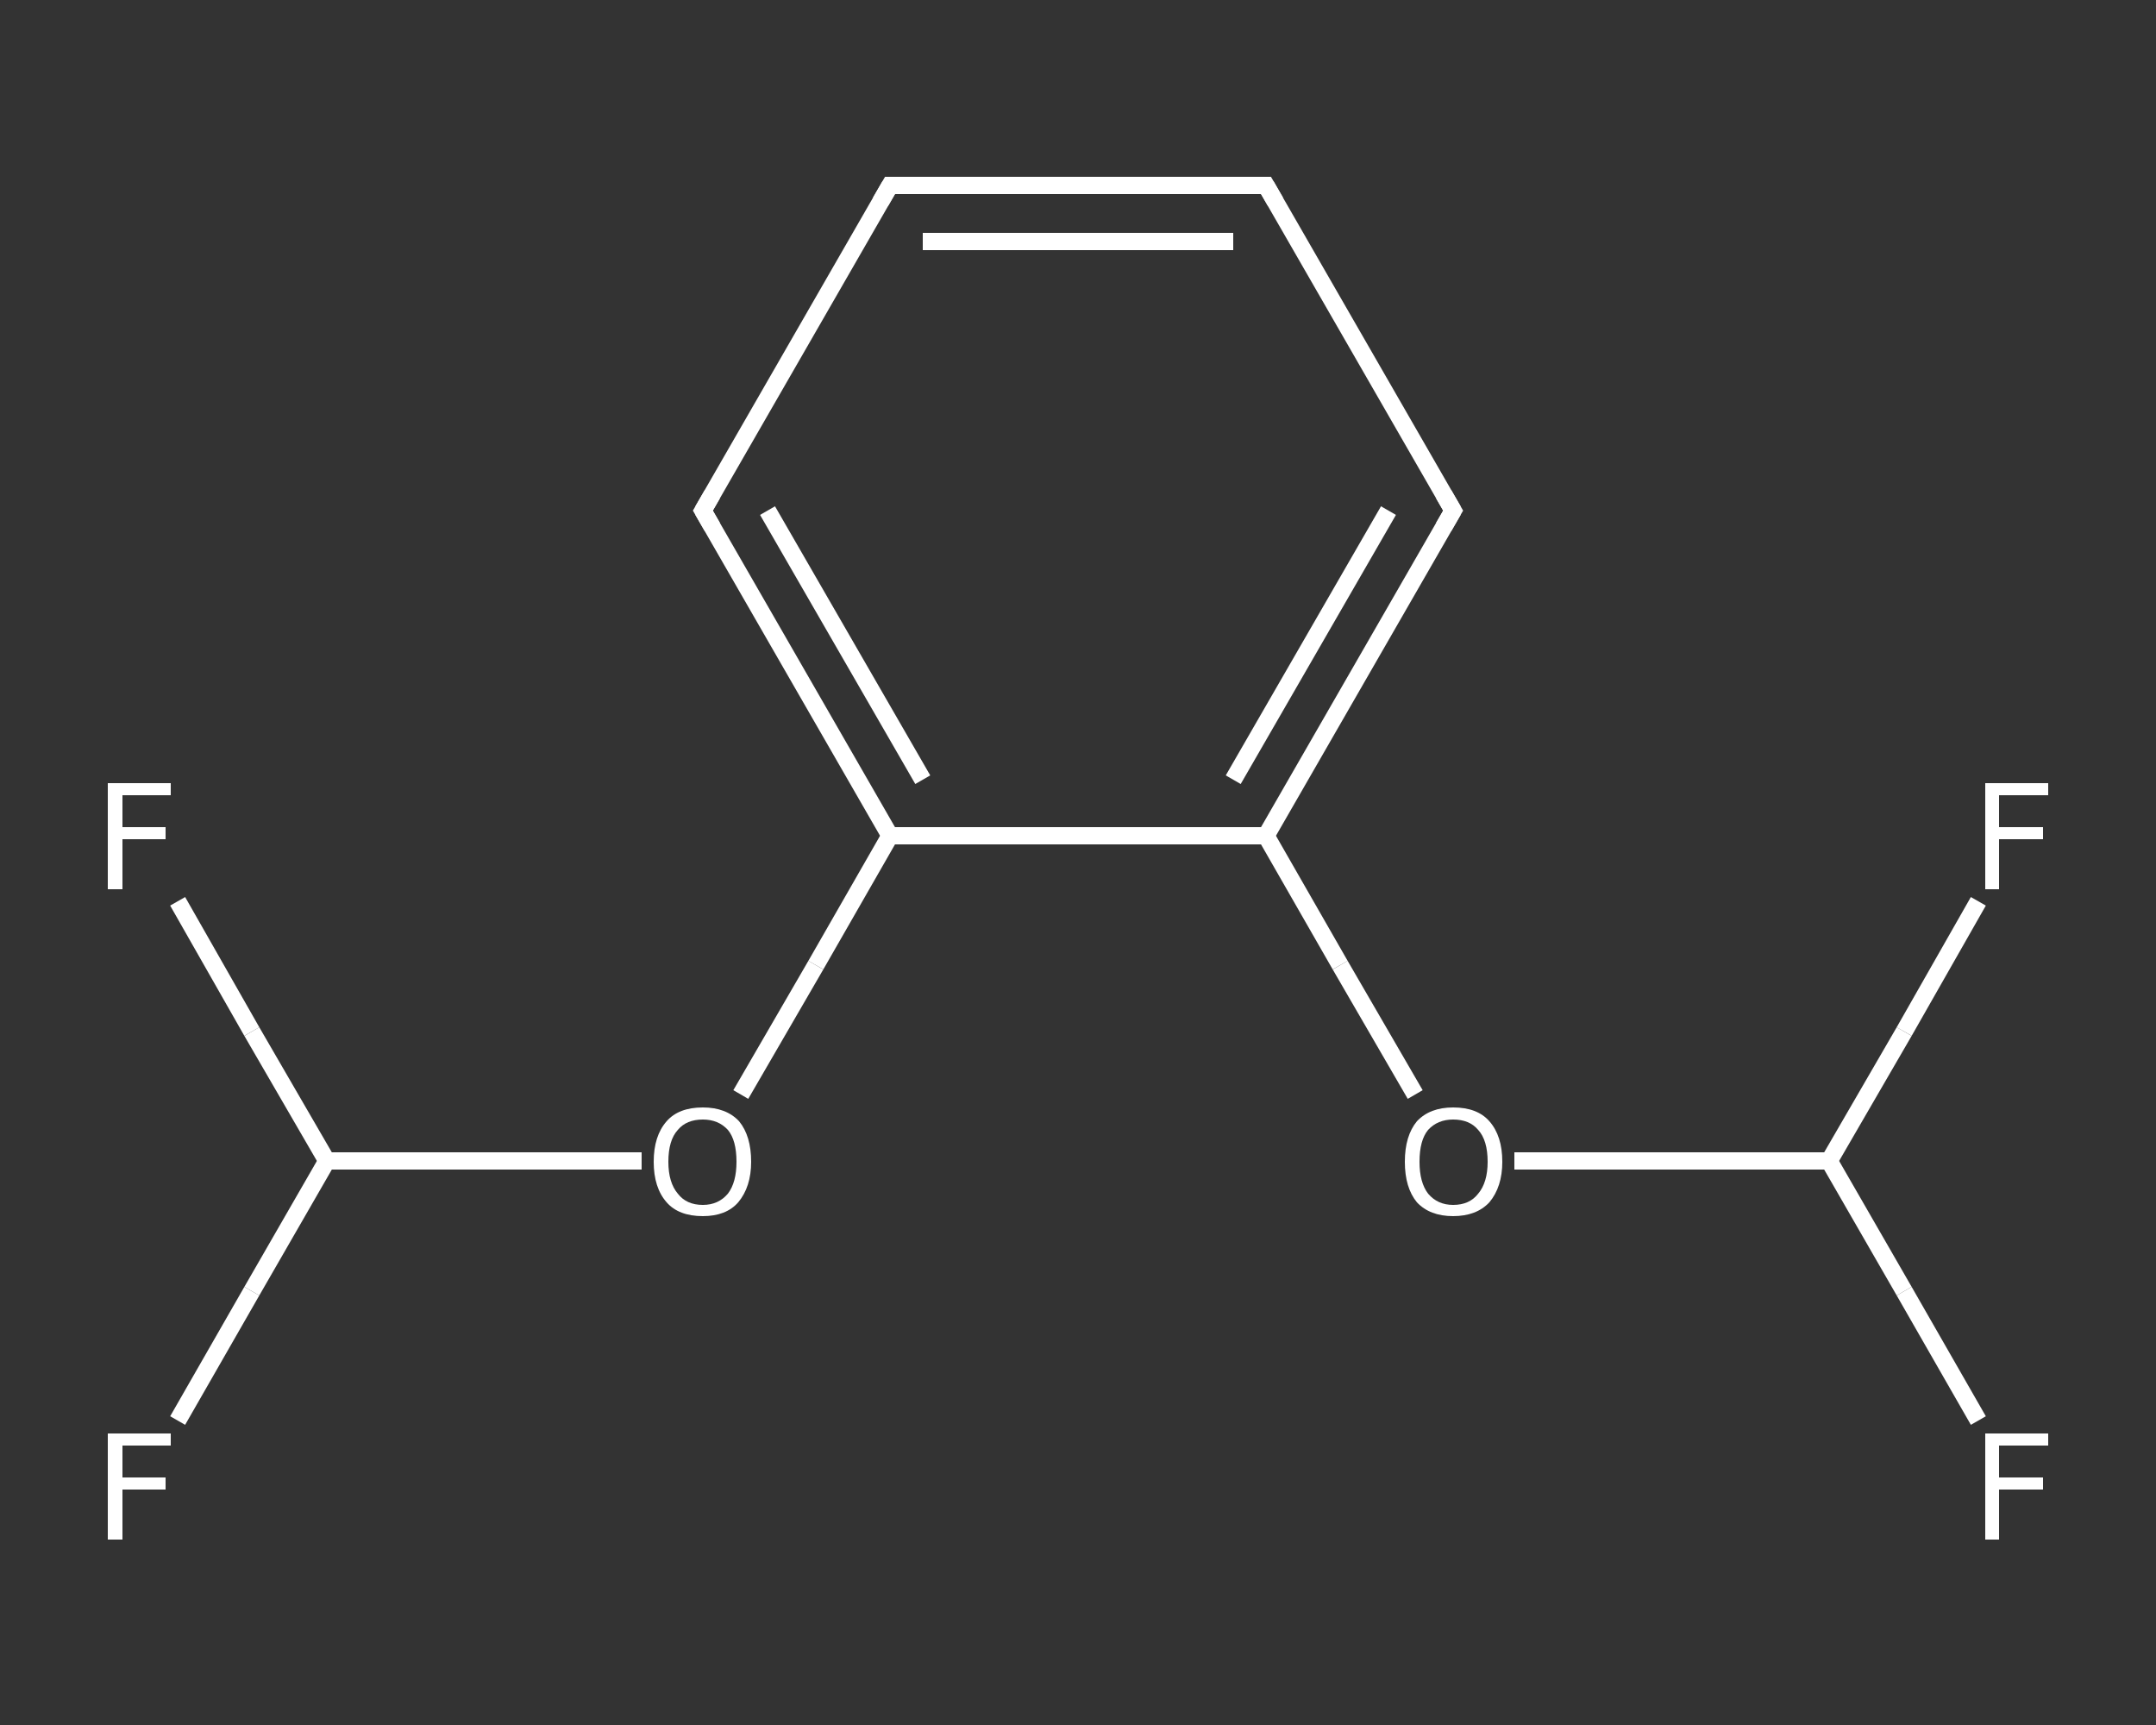 <?xml version='1.0' encoding='iso-8859-1'?>
<svg version='1.1' baseProfile='full'
              xmlns='http://www.w3.org/2000/svg'
                      xmlns:rdkit='http://www.rdkit.org/xml'
                      xmlns:xlink='http://www.w3.org/1999/xlink'
                  xml:space='preserve'
width='250px' height='200px' viewBox='0 0 250 200'>
<rect x="0" y="0" width="250" height="200" fill="#333333" stroke="none"/>
<!-- END OF HEADER -->
<rect style='opacity:1.0;fill:transparent;stroke:none' width='250.0' height='200.0' x='0.0' y='0.0'> </rect>
<path class='bond-0 atom-0 atom-1' d='M 20.6,164.7 L 29.2,149.7' style='fill:none;fill-rule:evenodd;stroke:#FFFFFF;stroke-width:2.0px;stroke-linecap:butt;stroke-linejoin:miter;stroke-opacity:1' />
<path class='bond-0 atom-0 atom-1' d='M 29.2,149.7 L 37.9,134.6' style='fill:none;fill-rule:evenodd;stroke:#FFFFFF;stroke-width:2.0px;stroke-linecap:butt;stroke-linejoin:miter;stroke-opacity:1' />
<path class='bond-1 atom-1 atom-2' d='M 37.9,134.6 L 29.2,119.6' style='fill:none;fill-rule:evenodd;stroke:#FFFFFF;stroke-width:2.0px;stroke-linecap:butt;stroke-linejoin:miter;stroke-opacity:1' />
<path class='bond-1 atom-1 atom-2' d='M 29.2,119.6 L 20.6,104.5' style='fill:none;fill-rule:evenodd;stroke:#FFFFFF;stroke-width:2.0px;stroke-linecap:butt;stroke-linejoin:miter;stroke-opacity:1' />
<path class='bond-2 atom-1 atom-3' d='M 37.9,134.6 L 56.2,134.6' style='fill:none;fill-rule:evenodd;stroke:#FFFFFF;stroke-width:2.0px;stroke-linecap:butt;stroke-linejoin:miter;stroke-opacity:1' />
<path class='bond-2 atom-1 atom-3' d='M 56.2,134.6 L 74.4,134.6' style='fill:none;fill-rule:evenodd;stroke:#FFFFFF;stroke-width:2.0px;stroke-linecap:butt;stroke-linejoin:miter;stroke-opacity:1' />
<path class='bond-3 atom-3 atom-4' d='M 85.9,126.9 L 94.6,111.9' style='fill:none;fill-rule:evenodd;stroke:#FFFFFF;stroke-width:2.0px;stroke-linecap:butt;stroke-linejoin:miter;stroke-opacity:1' />
<path class='bond-3 atom-3 atom-4' d='M 94.6,111.9 L 103.2,96.9' style='fill:none;fill-rule:evenodd;stroke:#FFFFFF;stroke-width:2.0px;stroke-linecap:butt;stroke-linejoin:miter;stroke-opacity:1' />
<path class='bond-4 atom-4 atom-5' d='M 103.2,96.9 L 81.5,59.2' style='fill:none;fill-rule:evenodd;stroke:#FFFFFF;stroke-width:2.0px;stroke-linecap:butt;stroke-linejoin:miter;stroke-opacity:1' />
<path class='bond-4 atom-4 atom-5' d='M 107.0,90.4 L 89.0,59.2' style='fill:none;fill-rule:evenodd;stroke:#FFFFFF;stroke-width:2.0px;stroke-linecap:butt;stroke-linejoin:miter;stroke-opacity:1' />
<path class='bond-5 atom-5 atom-6' d='M 81.5,59.2 L 103.2,21.5' style='fill:none;fill-rule:evenodd;stroke:#FFFFFF;stroke-width:2.0px;stroke-linecap:butt;stroke-linejoin:miter;stroke-opacity:1' />
<path class='bond-6 atom-6 atom-7' d='M 103.2,21.5 L 146.8,21.5' style='fill:none;fill-rule:evenodd;stroke:#FFFFFF;stroke-width:2.0px;stroke-linecap:butt;stroke-linejoin:miter;stroke-opacity:1' />
<path class='bond-6 atom-6 atom-7' d='M 107.0,28.0 L 143.0,28.0' style='fill:none;fill-rule:evenodd;stroke:#FFFFFF;stroke-width:2.0px;stroke-linecap:butt;stroke-linejoin:miter;stroke-opacity:1' />
<path class='bond-7 atom-7 atom-8' d='M 146.8,21.5 L 168.5,59.2' style='fill:none;fill-rule:evenodd;stroke:#FFFFFF;stroke-width:2.0px;stroke-linecap:butt;stroke-linejoin:miter;stroke-opacity:1' />
<path class='bond-8 atom-8 atom-9' d='M 168.5,59.2 L 146.8,96.9' style='fill:none;fill-rule:evenodd;stroke:#FFFFFF;stroke-width:2.0px;stroke-linecap:butt;stroke-linejoin:miter;stroke-opacity:1' />
<path class='bond-8 atom-8 atom-9' d='M 161.0,59.2 L 143.0,90.4' style='fill:none;fill-rule:evenodd;stroke:#FFFFFF;stroke-width:2.0px;stroke-linecap:butt;stroke-linejoin:miter;stroke-opacity:1' />
<path class='bond-9 atom-9 atom-10' d='M 146.8,96.9 L 155.4,111.9' style='fill:none;fill-rule:evenodd;stroke:#FFFFFF;stroke-width:2.0px;stroke-linecap:butt;stroke-linejoin:miter;stroke-opacity:1' />
<path class='bond-9 atom-9 atom-10' d='M 155.4,111.9 L 164.1,126.9' style='fill:none;fill-rule:evenodd;stroke:#FFFFFF;stroke-width:2.0px;stroke-linecap:butt;stroke-linejoin:miter;stroke-opacity:1' />
<path class='bond-10 atom-10 atom-11' d='M 175.6,134.6 L 193.8,134.6' style='fill:none;fill-rule:evenodd;stroke:#FFFFFF;stroke-width:2.0px;stroke-linecap:butt;stroke-linejoin:miter;stroke-opacity:1' />
<path class='bond-10 atom-10 atom-11' d='M 193.8,134.6 L 212.1,134.6' style='fill:none;fill-rule:evenodd;stroke:#FFFFFF;stroke-width:2.0px;stroke-linecap:butt;stroke-linejoin:miter;stroke-opacity:1' />
<path class='bond-11 atom-11 atom-12' d='M 212.1,134.6 L 220.8,149.7' style='fill:none;fill-rule:evenodd;stroke:#FFFFFF;stroke-width:2.0px;stroke-linecap:butt;stroke-linejoin:miter;stroke-opacity:1' />
<path class='bond-11 atom-11 atom-12' d='M 220.8,149.7 L 229.4,164.7' style='fill:none;fill-rule:evenodd;stroke:#FFFFFF;stroke-width:2.0px;stroke-linecap:butt;stroke-linejoin:miter;stroke-opacity:1' />
<path class='bond-12 atom-11 atom-13' d='M 212.1,134.6 L 220.8,119.6' style='fill:none;fill-rule:evenodd;stroke:#FFFFFF;stroke-width:2.0px;stroke-linecap:butt;stroke-linejoin:miter;stroke-opacity:1' />
<path class='bond-12 atom-11 atom-13' d='M 220.8,119.6 L 229.4,104.5' style='fill:none;fill-rule:evenodd;stroke:#FFFFFF;stroke-width:2.0px;stroke-linecap:butt;stroke-linejoin:miter;stroke-opacity:1' />
<path class='bond-13 atom-9 atom-4' d='M 146.8,96.9 L 103.2,96.9' style='fill:none;fill-rule:evenodd;stroke:#FFFFFF;stroke-width:2.0px;stroke-linecap:butt;stroke-linejoin:miter;stroke-opacity:1' />
<path d='M 82.6,61.1 L 81.5,59.2 L 82.6,57.3' style='fill:none;stroke:#FFFFFF;stroke-width:2.0px;stroke-linecap:butt;stroke-linejoin:miter;stroke-opacity:1;' />
<path d='M 102.1,23.4 L 103.2,21.5 L 105.4,21.5' style='fill:none;stroke:#FFFFFF;stroke-width:2.0px;stroke-linecap:butt;stroke-linejoin:miter;stroke-opacity:1;' />
<path d='M 144.6,21.5 L 146.8,21.5 L 147.9,23.4' style='fill:none;stroke:#FFFFFF;stroke-width:2.0px;stroke-linecap:butt;stroke-linejoin:miter;stroke-opacity:1;' />
<path d='M 167.4,57.3 L 168.5,59.2 L 167.4,61.1' style='fill:none;stroke:#FFFFFF;stroke-width:2.0px;stroke-linecap:butt;stroke-linejoin:miter;stroke-opacity:1;' />
<path class='atom-0' d='M 12.5 166.2
L 19.8 166.2
L 19.8 167.6
L 14.2 167.6
L 14.2 171.3
L 19.2 171.3
L 19.2 172.7
L 14.2 172.7
L 14.2 178.5
L 12.5 178.5
L 12.5 166.2
' fill='#FFFFFF'/>
<path class='atom-2' d='M 12.5 90.8
L 19.8 90.8
L 19.8 92.2
L 14.2 92.2
L 14.2 95.9
L 19.2 95.9
L 19.2 97.3
L 14.2 97.3
L 14.2 103.1
L 12.5 103.1
L 12.5 90.8
' fill='#FFFFFF'/>
<path class='atom-3' d='M 75.8 134.7
Q 75.8 131.7, 77.3 130.0
Q 78.7 128.4, 81.5 128.4
Q 84.2 128.4, 85.7 130.0
Q 87.1 131.7, 87.1 134.7
Q 87.1 137.6, 85.6 139.4
Q 84.2 141.0, 81.5 141.0
Q 78.7 141.0, 77.3 139.4
Q 75.8 137.7, 75.8 134.7
M 81.5 139.7
Q 83.3 139.7, 84.4 138.4
Q 85.4 137.1, 85.4 134.7
Q 85.4 132.2, 84.4 131.0
Q 83.3 129.8, 81.5 129.8
Q 79.6 129.8, 78.6 131.0
Q 77.5 132.2, 77.5 134.7
Q 77.5 137.1, 78.6 138.4
Q 79.6 139.7, 81.5 139.7
' fill='#FFFFFF'/>
<path class='atom-10' d='M 162.9 134.7
Q 162.9 131.7, 164.3 130.0
Q 165.8 128.4, 168.5 128.4
Q 171.3 128.4, 172.7 130.0
Q 174.2 131.7, 174.2 134.7
Q 174.2 137.6, 172.7 139.4
Q 171.2 141.0, 168.5 141.0
Q 165.8 141.0, 164.3 139.4
Q 162.9 137.7, 162.9 134.7
M 168.5 139.7
Q 170.4 139.7, 171.4 138.4
Q 172.5 137.1, 172.5 134.7
Q 172.5 132.2, 171.4 131.0
Q 170.4 129.8, 168.5 129.8
Q 166.7 129.8, 165.6 131.0
Q 164.6 132.2, 164.6 134.7
Q 164.6 137.1, 165.6 138.4
Q 166.7 139.7, 168.5 139.7
' fill='#FFFFFF'/>
<path class='atom-12' d='M 230.2 166.2
L 237.5 166.2
L 237.5 167.6
L 231.8 167.6
L 231.8 171.3
L 236.9 171.3
L 236.9 172.7
L 231.8 172.7
L 231.8 178.5
L 230.2 178.5
L 230.2 166.2
' fill='#FFFFFF'/>
<path class='atom-13' d='M 230.2 90.8
L 237.5 90.8
L 237.5 92.2
L 231.8 92.2
L 231.8 95.9
L 236.9 95.9
L 236.9 97.3
L 231.8 97.3
L 231.8 103.1
L 230.2 103.1
L 230.2 90.8
' fill='#FFFFFF'/>
</svg>
